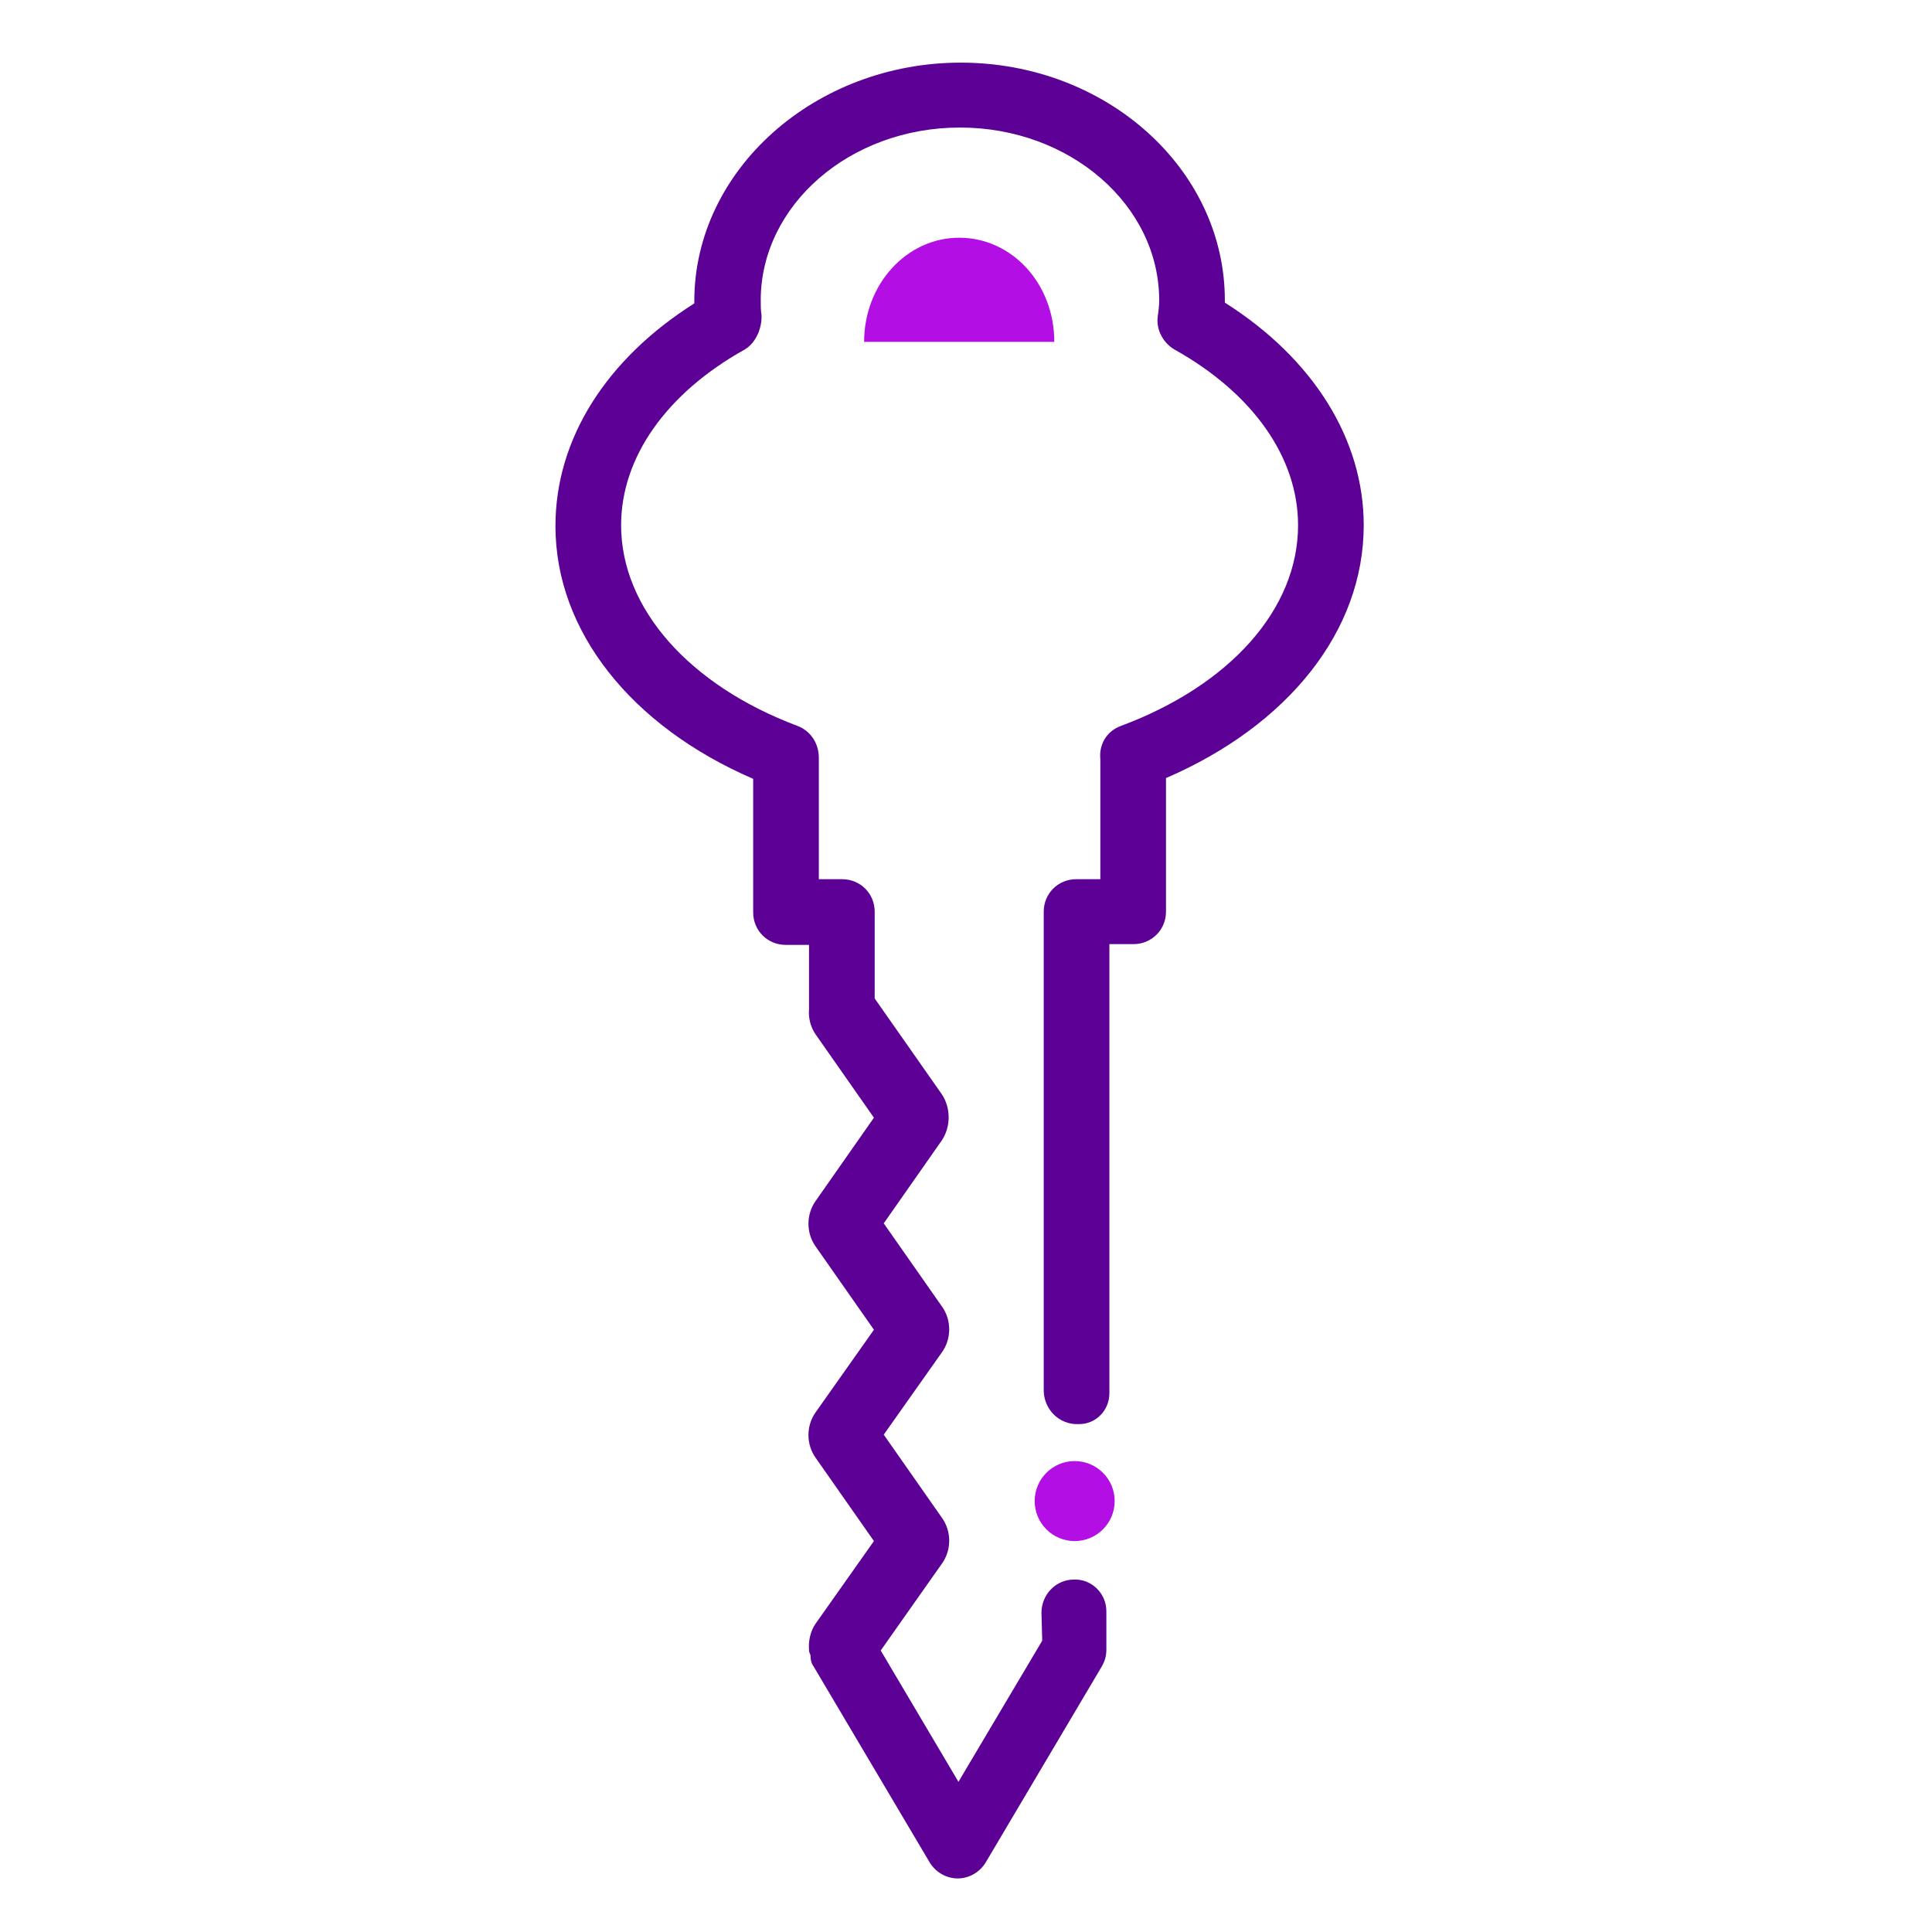 <?xml version="1.0" encoding="utf-8"?>
<!-- Generator: Adobe Illustrator 27.4.1, SVG Export Plug-In . SVG Version: 6.00 Build 0)  -->
<svg version="1.1" id="Layer_1" xmlns="http://www.w3.org/2000/svg" xmlns:xlink="http://www.w3.org/1999/xlink" x="0px" y="0px"
	 viewBox="0 0 256 256" style="enable-background:new 0 0 256 256;" xml:space="preserve">
<style type="text/css">
	.st0{fill:#B30EE4;}
	.st1{fill:#5D0096;}
</style>
<g id="Rikshem_Picto_Laddaner_RGB">
	<circle class="st0" cx="142.4" cy="198.9" r="5.3"/>
</g>
<g id="Rikshem_Picto_Nyckel_RGB">
	<g>
		<path class="st1" d="M138.1,217.4L127,236.1l-10.3-17.4l8.1-11.5c1.3-1.8,1.3-4.3,0-6.1l-7.7-11l7.7-10.9c1.3-1.8,1.3-4.3,0-6.1
			l-7.7-11l7.7-11c1.2-1.8,1.2-4.3,0-6.1l-8.9-12.7v-11.5c0-2.4-1.9-4.3-4.3-4.3h-3.1v-16c0,0,0-0.1,0-0.1c0-1.8-1-3.5-2.8-4.2
			c-14.4-5.4-23.4-15.6-23.4-26.6c0-9,6-17.5,16.4-23.3c1.5-0.9,2.3-2.9,2.2-4.6c-0.1-0.6-0.1-1.2-0.1-1.9
			c0-12.6,11.8-22.9,26.4-22.9c14.6,0,26.4,10.3,26.4,22.9c0,0.7-0.1,1.5-0.2,2.2c-0.2,1.7,0.7,3.4,2.2,4.3
			c10.4,5.8,16.4,14.3,16.4,23.3c0,11.1-9,21.2-23.5,26.6c-1.9,0.7-2.9,2.5-2.7,4.4v15.9h-3.2c-2.4,0-4.3,1.9-4.3,4.3v63.4
			c0,2.5,2,4.6,4.6,4.5c0,0,0.1,0,0.1,0c2.2,0,4-1.8,4-4.1v-59.5h3.2c2.4,0,4.3-1.9,4.3-4.3v-17.7c16.2-7,26.2-19.5,26.2-33.5
			c0-11.4-6.7-22.1-18.4-29.5v-0.3c0-17.4-15.7-31.5-35-31.5S92,22.5,92,39.9v0.3c-11.7,7.4-18.4,18-18.4,29.5
			c0,13.9,10,26.5,26.2,33.5v17.7c0,2.4,1.9,4.3,4.3,4.3h3.1v8.3c0,0.1,0,0.1,0,0.2c-0.1,1.2,0.2,2.4,0.9,3.4l7.7,11l-7.7,11
			c-1.3,1.8-1.3,4.3,0,6.1l7.7,11l-7.7,10.9c-1.3,1.8-1.3,4.3,0,6.1l7.7,11l-7.7,10.9c-0.7,1-1,2.3-0.9,3.5h0c0,0,0,0.1,0,0.1
			c0,0.3,0.2,0.5,0.2,0.7c0,0.5,0.1,1,0.4,1.4l15.4,26c0.8,1.3,2.2,2.1,3.7,2.1c1.5,0,2.9-0.8,3.7-2.1l15.4-26
			c0.4-0.7,0.6-1.4,0.6-2.2v-5.1c0-2.4-2-4.3-4.3-4.2l0,0c-2.4,0-4.3,2-4.3,4.4L138.1,217.4L138.1,217.4z"/>
		<path class="st0" d="M139.7,45.3h-25.2c0-7.6,5.6-13.8,12.6-13.8S139.7,37.6,139.7,45.3z"/>
	</g>
</g>
</svg>
